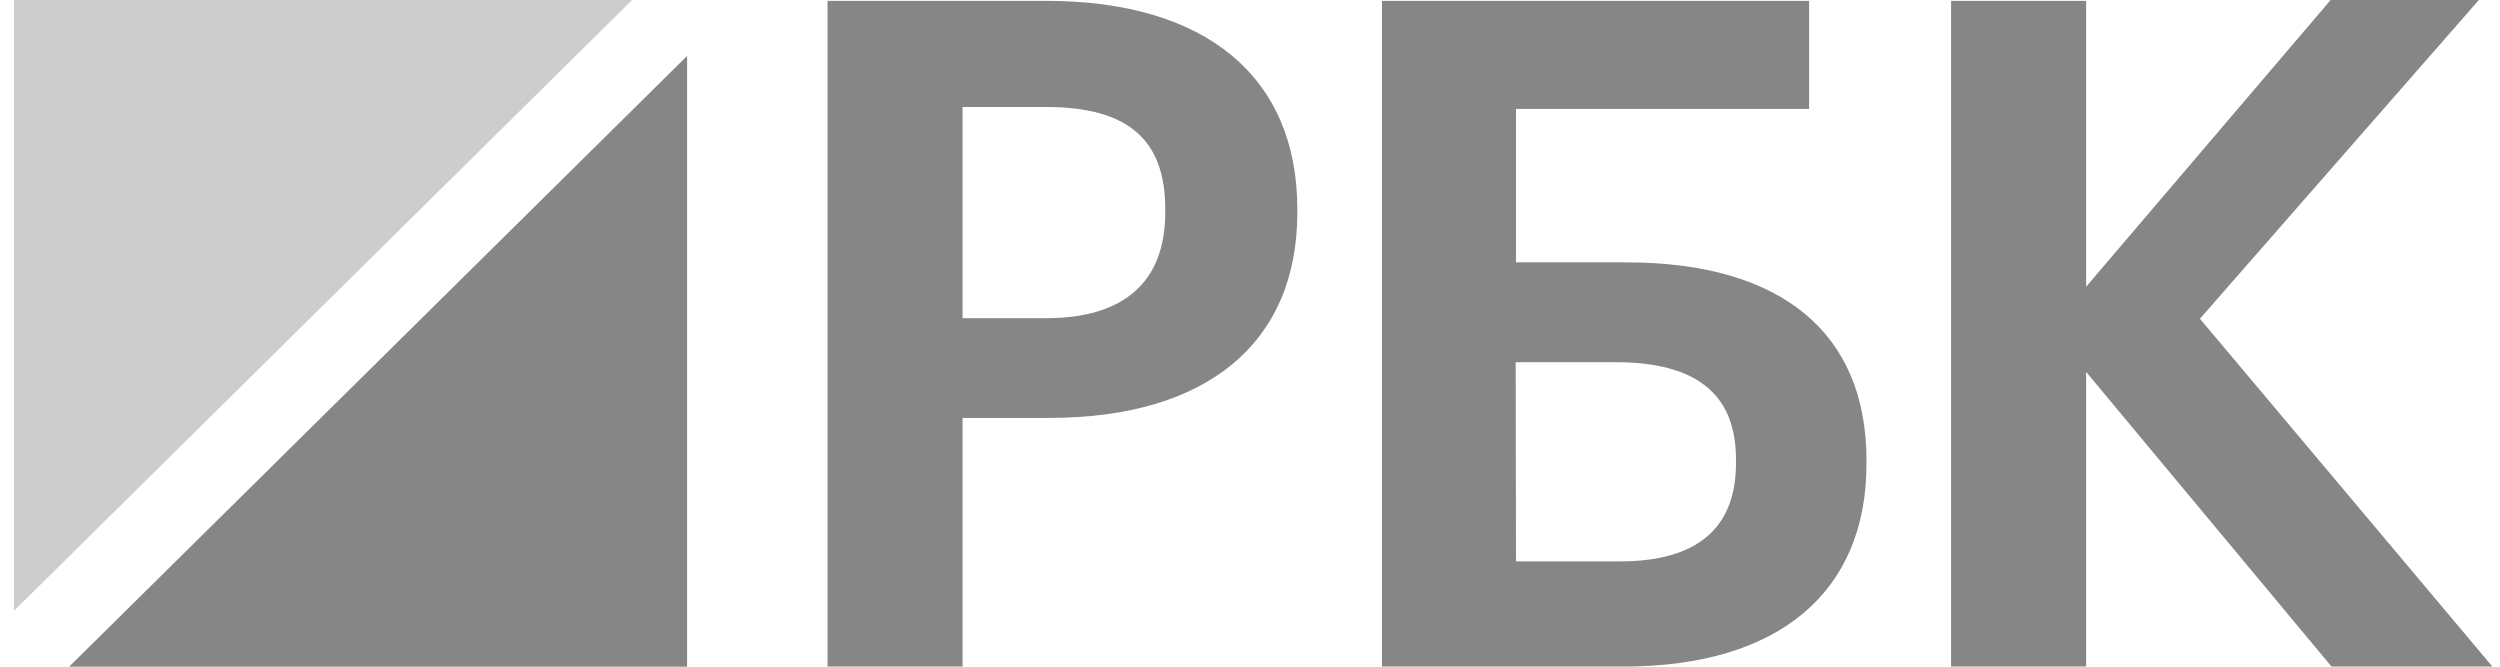 <?xml version="1.0" encoding="UTF-8"?> <svg xmlns="http://www.w3.org/2000/svg" width="150" height="40" viewBox="0 0 150 40" fill="none"><g clip-path="url(#clip0_2895_1150)"><path d="M37.928 0H0.84V36.649L37.928 0Z" fill="#CDCDCD"></path><path d="M4.15 40H41.226V3.357L4.15 40Z" fill="#868686"></path><path d="M62.773 0.051H49.652V39.994H57.754V25.075H62.948C72.413 25.075 77.84 20.581 77.84 12.756V12.537C77.834 4.603 72.342 0.051 62.773 0.051ZM69.914 12.756C69.914 16.903 67.447 19.092 62.773 19.092H57.754V6.42H62.773C67.635 6.42 69.914 8.345 69.914 12.531V12.756ZM97.569 15.741H90.961V6.535H108.547V0.051H82.917V39.994H97.42C106.678 39.994 111.988 35.564 111.988 27.841V27.604C111.988 19.965 106.872 15.741 97.569 15.741ZM90.941 21.73H96.92C101.796 21.73 104.159 23.656 104.159 27.565V27.784C104.159 31.7 101.822 33.683 97.199 33.683H90.961L90.941 21.73ZM131.996 19.124L148.732 0H139.838L125.167 17.204V0.051H117.065V39.994H125.167V22.314L139.89 39.994H149.544L131.996 19.124Z" fill="#868686"></path></g><defs><clipPath id="clip0_2895_1150"><rect width="148.718" height="40" fill="white" transform="translate(0.832)"></rect></clipPath></defs></svg> 